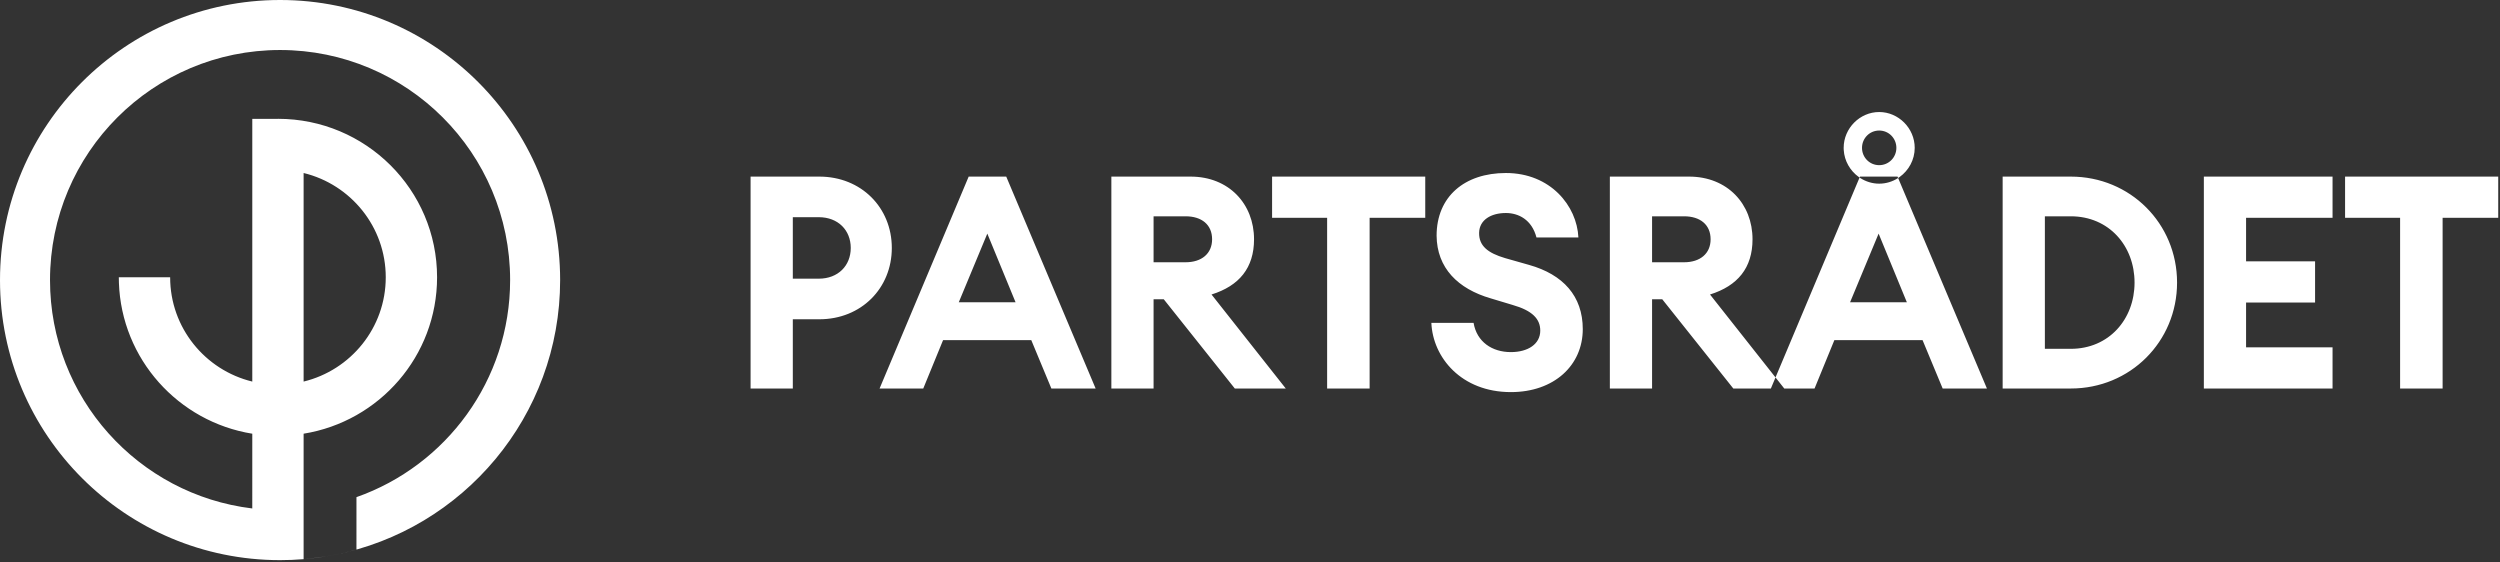 <?xml version="1.0" encoding="UTF-8"?>
<svg width="200px" height="45px" viewBox="0 0 200 45" version="1.1" xmlns="http://www.w3.org/2000/svg" xmlns:xlink="http://www.w3.org/1999/xlink">
    <rect x="0" y="0" width="200" height="45" fill="#333333" stroke="none"/>
    <title>Combined Shape</title>
    <g id="Design" stroke="none" stroke-width="1" fill="none" fill-rule="evenodd">
        <g id="Artboard" transform="translate(-170, -69)" fill="#FFFFFF" fill-rule="nonzero">
            <path d="M192.406,69 C204.78,69 214.811,79.031 214.811,91.406 C214.811,102.295 207.043,111.37 196.746,113.391 L196.591,113.42 L196.56,113.427 L196.53,113.431 L196.394,113.457 C195.806,113.563 195.209,113.646 194.606,113.705 L194.368,113.726 L194.289,113.734 L194.289,113.733 L194.243,113.737 C193.637,113.786 193.024,113.811 192.406,113.811 C180.031,113.811 170,103.78 170,91.406 C170,79.031 180.031,69 192.406,69 Z M192.406,73.001 C182.241,73.001 174.001,81.241 174.001,91.406 C174.001,100.818 181.066,108.58 190.182,109.677 L190.183,103.697 C184.268,102.742 179.72,97.728 179.513,91.619 L179.505,91.183 L183.612,91.183 C183.612,95.221 186.411,98.609 190.183,99.526 L190.183,78.51 L192.236,78.51 L192.236,78.505 C199.267,78.505 204.966,84.181 204.966,91.183 C204.966,97.488 200.344,102.719 194.289,103.696 L194.289,113.733 L194.368,113.726 L194.667,113.695 C195.282,113.627 195.823,113.554 196.289,113.475 L196.53,113.431 L196.591,113.42 L196.813,113.377 C197.334,113.269 197.802,113.16 198.216,113.048 L198.516,112.964 L198.517,108.772 C205.677,106.252 210.81,99.428 210.81,91.406 C210.81,81.241 202.57,73.001 192.406,73.001 Z M290.472,82.841 C294.036,82.841 296.156,85.468 296.272,87.999 L296.272,87.999 L292.918,87.999 C292.545,86.566 291.474,86.041 290.472,86.041 C289.284,86.041 288.352,86.59 288.329,87.617 C288.306,88.668 289.028,89.241 290.402,89.647 L290.402,89.647 L292.336,90.196 C295.038,90.96 296.622,92.679 296.622,95.33 C296.622,98.219 294.339,100.368 290.868,100.368 C286.908,100.368 284.625,97.598 284.509,94.828 L284.509,94.828 L287.886,94.828 C288.143,96.356 289.377,97.168 290.868,97.168 C292.242,97.168 293.221,96.524 293.221,95.449 C293.221,94.518 292.592,93.849 291.008,93.396 L291.008,93.396 L289.261,92.87 C286.629,92.106 284.951,90.435 284.928,87.856 C284.928,84.728 287.164,82.841 290.472,82.841 Z M235.545,83.128 C238.899,83.128 241.345,85.611 241.345,88.835 C241.345,92.058 238.899,94.542 235.545,94.542 L235.545,94.542 L233.425,94.542 L233.425,100.081 L230.047,100.081 L230.047,83.128 Z M250.499,83.128 L257.651,100.081 L254.11,100.081 L252.503,96.213 L245.445,96.213 L243.861,100.081 L240.366,100.081 L247.494,83.128 L250.499,83.128 Z M265.245,83.128 C268.319,83.128 270.323,85.325 270.323,88.142 C270.323,90.435 269.135,91.867 266.922,92.56 L266.922,92.56 L272.862,100.081 L268.785,100.081 L263.102,92.942 L262.286,92.942 L262.286,100.081 L258.909,100.081 L258.909,83.128 Z M284.02,83.128 L284.02,86.423 L279.57,86.423 L279.57,100.081 L276.17,100.081 L276.17,86.423 L271.767,86.423 L271.767,83.128 L284.02,83.128 Z M305.124,83.128 C308.199,83.128 310.202,85.325 310.202,88.142 C310.202,90.435 309.014,91.867 306.801,92.56 L306.801,92.56 L312.041,99.195 L311.67,100.081 L308.665,100.081 L302.981,92.942 L302.166,92.942 L302.166,100.081 L298.788,100.081 L298.788,83.128 Z M320.335,77.962 C321.873,77.962 323.177,79.252 323.177,80.828 C323.177,81.784 322.696,82.636 321.974,83.157 L321.85,83.241 L328.954,100.081 L325.413,100.081 L323.806,96.213 L316.748,96.213 L315.164,100.081 L312.741,100.081 L312.041,99.195 L318.765,83.203 L318.696,83.157 C318.017,82.666 317.551,81.883 317.498,80.995 L317.493,80.828 C317.493,79.252 318.798,77.962 320.335,77.962 Z M335.663,83.128 C340.415,83.128 344.165,86.877 344.165,91.605 C344.165,96.333 340.415,100.081 335.663,100.081 L335.663,100.081 L330.212,100.081 L330.212,83.128 Z M356.604,83.128 L356.604,86.423 L349.686,86.423 L349.686,89.909 L355.206,89.909 L355.206,93.204 L349.686,93.204 L349.686,96.786 L356.604,96.786 L356.604,100.081 L346.308,100.081 L346.308,83.128 L356.604,83.128 Z M369.858,83.128 L369.858,86.423 L365.409,86.423 L365.409,100.081 L362.008,100.081 L362.008,86.423 L357.606,86.423 L357.606,83.128 L369.858,83.128 Z M194.289,82.84 L194.289,99.526 C198.061,98.609 200.86,95.221 200.86,91.183 C200.86,87.145 198.061,83.757 194.289,82.84 Z M335.663,86.304 L333.59,86.304 L333.59,96.906 L335.663,96.906 C338.714,96.906 340.764,94.542 340.764,91.605 C340.764,88.668 338.714,86.304 335.663,86.304 L335.663,86.304 Z M248.985,87.689 L246.702,93.181 L251.245,93.181 L248.985,87.689 Z M320.289,87.689 L318.006,93.181 L322.548,93.181 L320.289,87.689 Z M235.498,86.375 L233.425,86.375 L233.425,91.294 L235.498,91.294 C237.059,91.294 238.06,90.244 238.06,88.835 C238.06,87.426 237.059,86.375 235.498,86.375 L235.498,86.375 Z M264.849,86.304 L262.286,86.304 L262.286,89.981 L264.849,89.981 C266.13,89.981 266.968,89.288 266.968,88.142 C266.968,86.972 266.13,86.304 264.849,86.304 L264.849,86.304 Z M304.728,86.304 L302.166,86.304 L302.166,89.981 L304.728,89.981 C306.009,89.981 306.848,89.288 306.848,88.142 C306.848,86.972 306.009,86.304 304.728,86.304 L304.728,86.304 Z M321.803,83.128 L318.798,83.128 L318.765,83.203 L318.826,83.245 C319.267,83.529 319.786,83.693 320.335,83.693 C320.884,83.693 321.404,83.529 321.844,83.245 L321.85,83.241 L321.803,83.128 Z M320.335,79.443 C319.566,79.443 318.961,80.064 318.961,80.828 C318.961,81.592 319.566,82.213 320.335,82.213 C321.104,82.213 321.71,81.592 321.71,80.828 C321.71,80.064 321.104,79.443 320.335,79.443 Z" id="Combined-Shape"></path>
        </g>
    </g>
</svg>